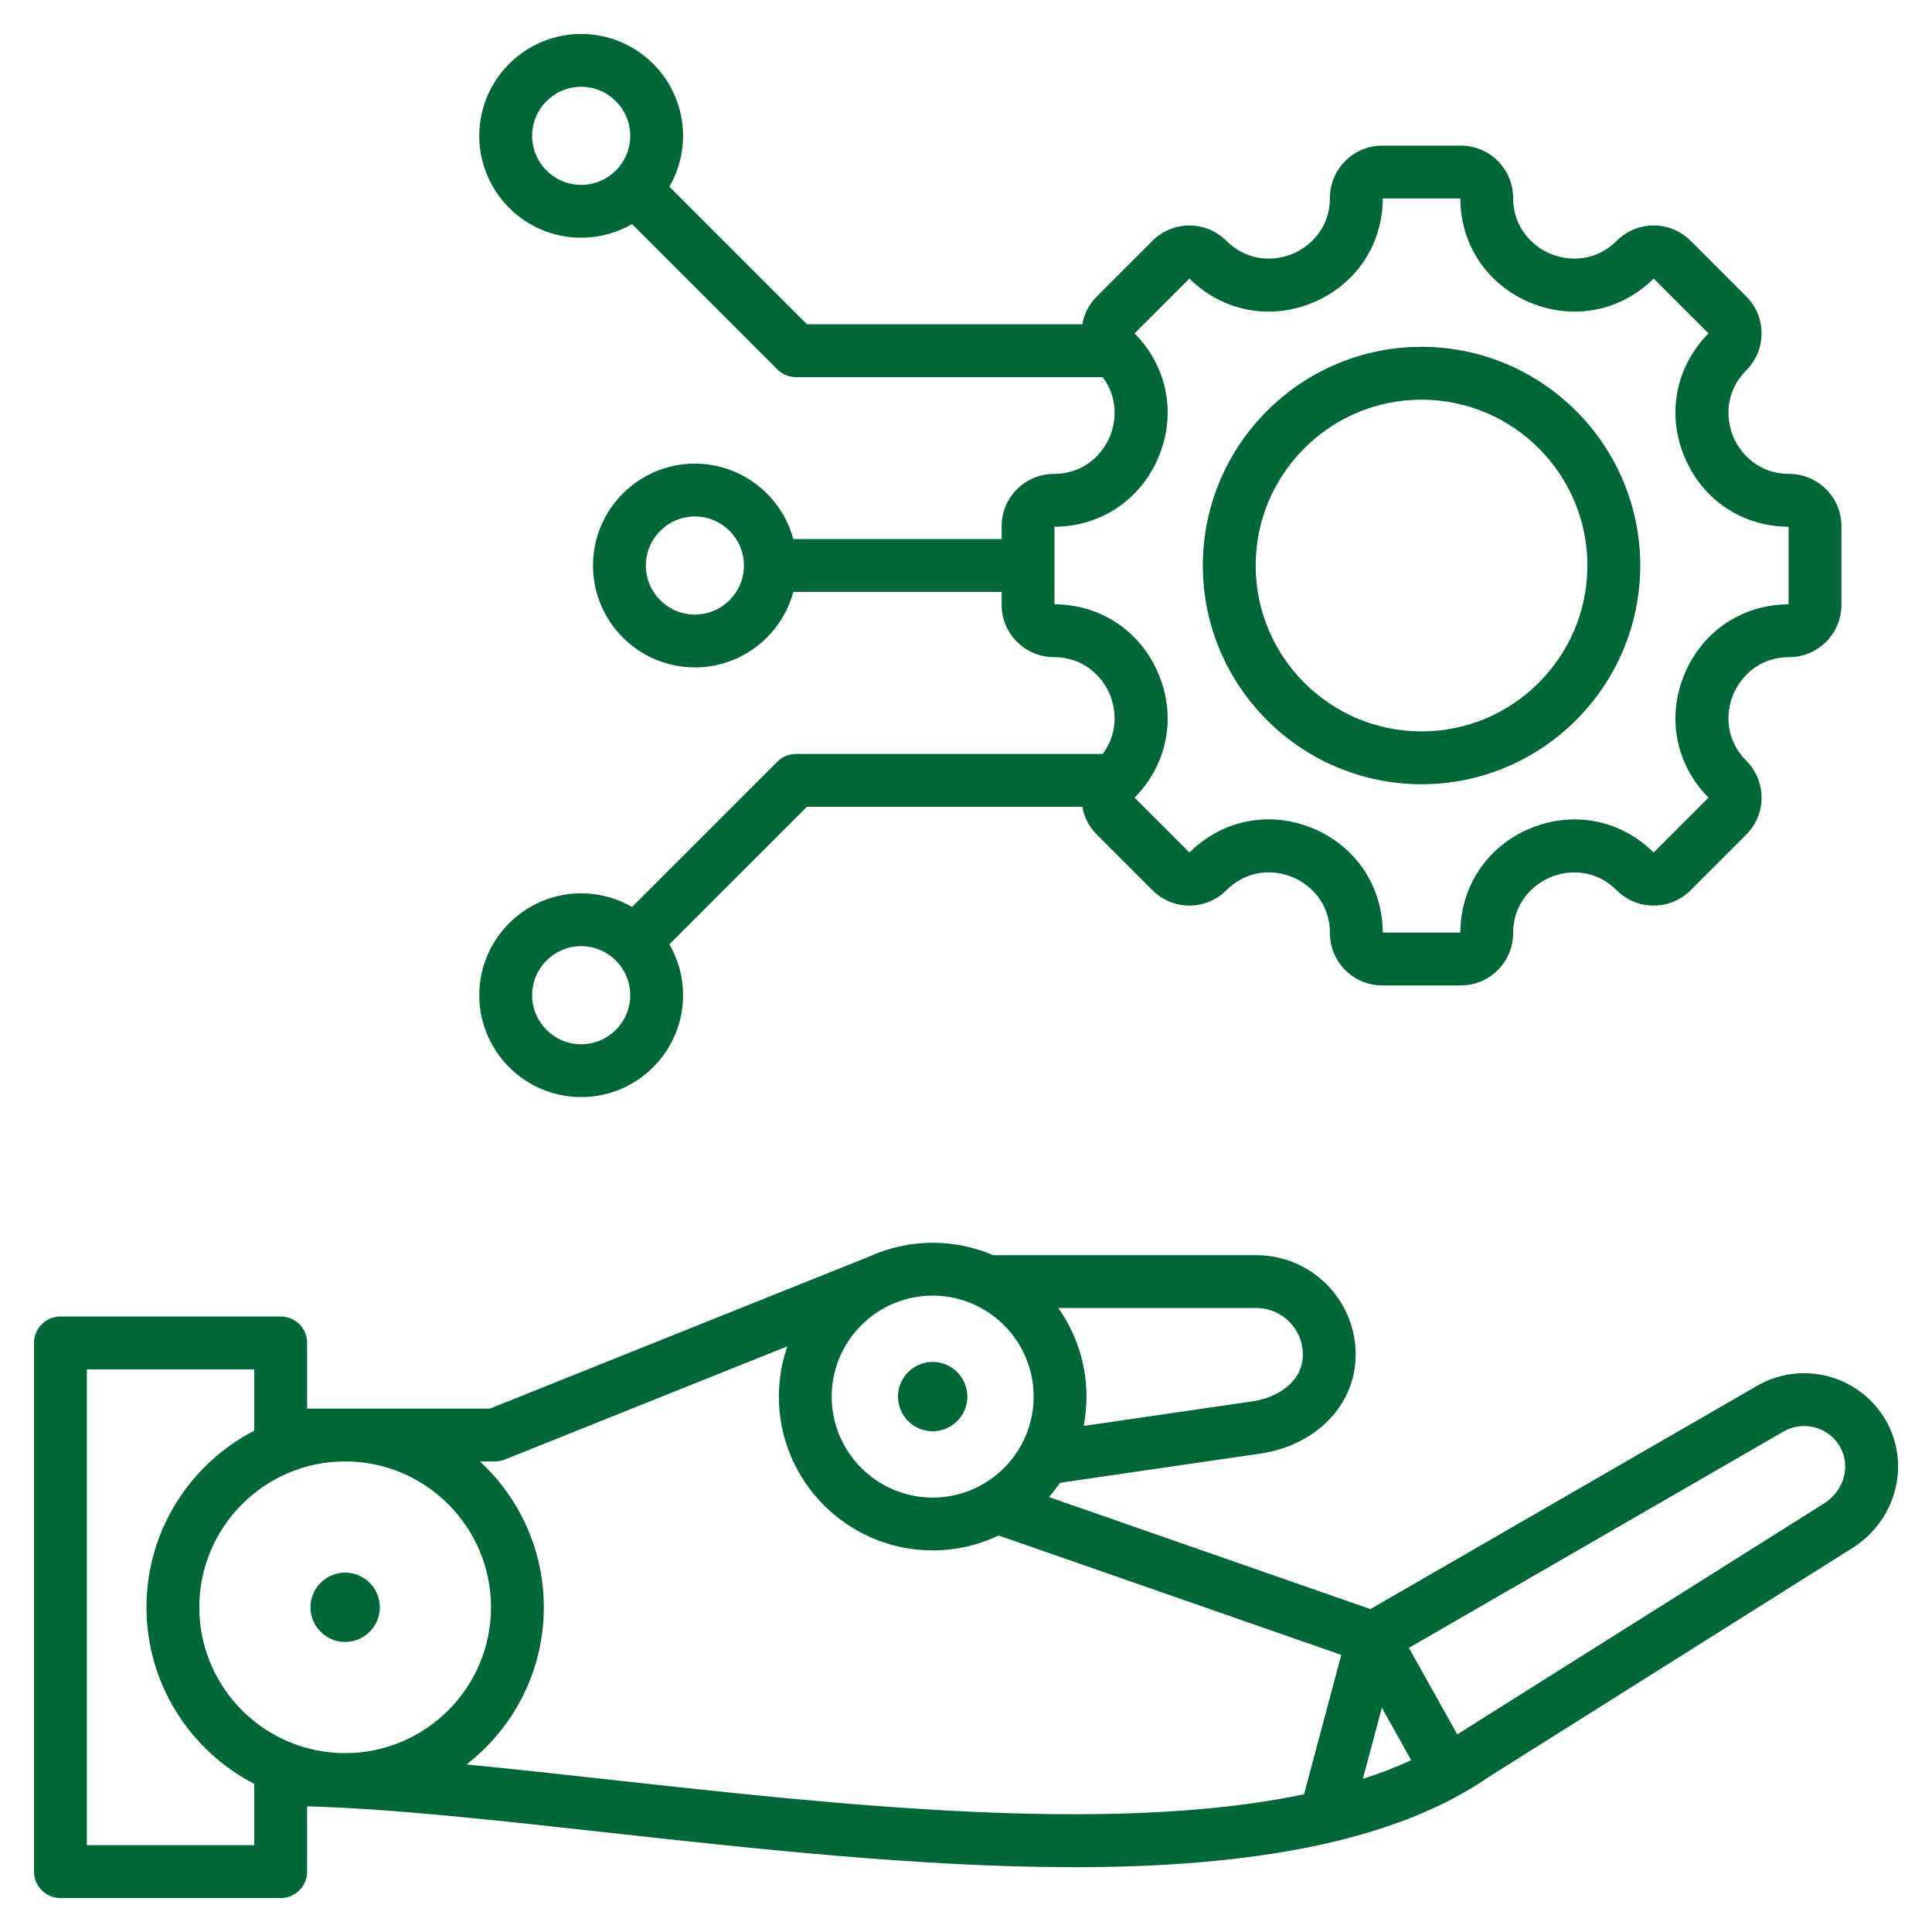 <svg width="91" height="91" viewBox="0 0 91 91" fill="none" xmlns="http://www.w3.org/2000/svg">
<g clip-path="url(#clip0_1745_3417)">
<path d="M37.493 35.512C37.163 35.512 36.847 35.643 36.614 35.876L29.77 42.72C29.064 42.312 28.246 42.077 27.374 42.077C24.728 42.077 22.575 44.229 22.575 46.875C22.575 49.521 24.728 51.674 27.374 51.674C30.02 51.674 32.173 49.521 32.173 46.875C32.173 46.003 31.938 45.185 31.529 44.48L38.009 38H50.981C51.066 38.481 51.291 38.941 51.662 39.311L54.283 41.932C54.748 42.397 55.366 42.653 56.023 42.653C56.681 42.653 57.299 42.397 57.764 41.932C58.759 40.936 60.025 40.959 60.878 41.312C61.73 41.666 62.642 42.545 62.642 43.952C62.642 45.31 63.746 46.414 65.103 46.414H68.81C70.167 46.414 71.271 45.31 71.271 43.952C71.271 42.547 72.183 41.669 73.036 41.315C73.89 40.962 75.156 40.938 76.149 41.932C76.614 42.397 77.232 42.653 77.89 42.653C78.548 42.653 79.166 42.397 79.63 41.932L82.251 39.311C82.716 38.846 82.972 38.228 82.972 37.57C82.972 36.913 82.716 36.295 82.251 35.83C81.258 34.836 81.281 33.57 81.635 32.717C81.989 31.864 82.867 30.952 84.272 30.952C85.629 30.952 86.734 29.848 86.734 28.49V24.784C86.734 23.427 85.629 22.322 84.272 22.322C82.867 22.322 81.989 21.41 81.635 20.557C81.281 19.704 81.258 18.438 82.251 17.444C82.716 16.979 82.972 16.361 82.972 15.704C82.972 15.046 82.716 14.428 82.251 13.963L79.63 11.342C79.166 10.877 78.547 10.621 77.89 10.621C77.233 10.621 76.614 10.877 76.149 11.342C75.156 12.335 73.89 12.312 73.037 11.958C72.183 11.605 71.271 10.726 71.271 9.321C71.271 7.964 70.167 6.86 68.81 6.86H65.103C63.746 6.86 62.642 7.964 62.642 9.321C62.642 10.726 61.73 11.605 60.877 11.958C60.023 12.312 58.757 12.335 57.764 11.342C56.804 10.382 55.242 10.382 54.283 11.342L51.662 13.963C51.3 14.324 51.066 14.78 50.98 15.273H38.008L31.529 8.794C31.938 8.089 32.173 7.271 32.173 6.398C32.173 3.752 30.02 1.6 27.374 1.6C24.728 1.6 22.575 3.752 22.575 6.398C22.575 9.045 24.728 11.197 27.374 11.197C28.246 11.197 29.064 10.962 29.77 10.554L36.614 17.398C36.847 17.631 37.163 17.762 37.493 17.762H51.936C52.644 18.696 52.595 19.792 52.278 20.557C51.924 21.411 51.046 22.322 49.641 22.322C48.284 22.322 47.179 23.427 47.179 24.784V25.393H37.365C36.815 23.348 34.946 21.838 32.73 21.838C30.084 21.838 27.931 23.991 27.931 26.637C27.931 29.283 30.084 31.436 32.73 31.436C34.946 31.436 36.815 29.926 37.365 27.881H47.179V28.49C47.179 29.848 48.284 30.952 49.641 30.952C51.046 30.952 51.924 31.864 52.278 32.717C52.595 33.482 52.644 34.578 51.936 35.512L37.493 35.512ZM27.374 49.186C26.1 49.186 25.064 48.15 25.064 46.876C25.064 45.602 26.1 44.565 27.374 44.565C28.648 44.565 29.685 45.602 29.685 46.876C29.684 48.15 28.648 49.186 27.374 49.186ZM27.374 8.709C26.1 8.709 25.064 7.672 25.064 6.398C25.064 5.124 26.1 4.088 27.374 4.088C28.648 4.088 29.685 5.124 29.685 6.398C29.685 7.672 28.648 8.709 27.374 8.709ZM32.73 28.948C31.456 28.948 30.42 27.911 30.42 26.637C30.42 25.363 31.456 24.326 32.73 24.326C34.004 24.326 35.041 25.363 35.041 26.637C35.041 27.911 34.004 28.948 32.73 28.948ZM49.668 28.464V24.811C51.857 24.8 53.737 23.537 54.577 21.509C55.417 19.481 54.981 17.259 53.44 15.704L56.023 13.12C57.579 14.661 59.801 15.097 61.829 14.257C63.857 13.417 65.12 11.538 65.13 9.348H68.783C68.793 11.538 70.056 13.417 72.084 14.257C74.112 15.097 76.335 14.661 77.89 13.12L80.474 15.704C78.932 17.259 78.496 19.481 79.337 21.509C80.177 23.537 82.056 24.8 84.246 24.811V28.464C82.056 28.474 80.177 29.737 79.337 31.765C78.496 33.793 78.932 36.015 80.474 37.571L77.89 40.154C76.335 38.613 74.113 38.177 72.084 39.017C70.056 39.857 68.793 41.736 68.783 43.926H65.13C65.12 41.734 63.858 39.854 61.83 39.014C59.803 38.174 57.58 38.611 56.023 40.154L53.44 37.571C54.981 36.015 55.417 33.793 54.577 31.765C53.737 29.737 51.857 28.474 49.668 28.464ZM66.956 36.938C72.636 36.938 77.257 32.317 77.257 26.637C77.257 20.957 72.636 16.336 66.956 16.336C61.277 16.336 56.656 20.957 56.656 26.637C56.656 32.317 61.277 36.938 66.956 36.938ZM66.956 18.825C71.264 18.825 74.769 22.329 74.769 26.637C74.769 30.945 71.264 34.45 66.956 34.45C62.648 34.45 59.144 30.945 59.144 26.637C59.144 22.329 62.649 18.825 66.956 18.825ZM88.819 66.894C87.597 64.778 84.881 64.051 82.764 65.272L64.547 75.79L49.409 70.514C49.594 70.3 49.768 70.076 49.927 69.842L59.353 68.468C62.003 68.082 63.854 66.162 63.854 63.8C63.854 61.219 61.755 59.12 59.174 59.12H46.776C45.902 58.745 44.941 58.537 43.931 58.537C42.843 58.537 41.812 58.779 40.885 59.21L40.884 59.209L23.076 66.347H14.466V63.254C14.466 62.567 13.909 62.01 13.222 62.01H2.846C2.159 62.01 1.602 62.567 1.602 63.254V88.156C1.602 88.843 2.159 89.4 2.846 89.4H13.222C13.909 89.4 14.466 88.843 14.466 88.156V85.081C18.352 85.183 23.286 85.727 28.484 86.301C35.489 87.074 43.398 87.948 50.595 87.948C50.83 87.948 51.065 87.947 51.299 87.945C59.936 87.874 66.103 86.479 70.149 83.68L87.237 72.924C89.319 71.614 90.014 68.965 88.819 66.894ZM65.087 80.436L66.469 82.909C65.753 83.239 64.993 83.532 64.191 83.789L65.087 80.436ZM61.366 63.8C61.366 65.085 60.175 65.833 58.994 66.005L51.041 67.165C51.128 66.716 51.175 66.254 51.175 65.781C51.175 64.228 50.682 62.789 49.847 61.608H59.174C60.382 61.608 61.366 62.592 61.366 63.8ZM48.687 65.781C48.687 68.404 46.553 70.538 43.931 70.538C41.308 70.538 39.174 68.404 39.174 65.781C39.174 63.159 41.308 61.025 43.931 61.025C46.553 61.025 48.687 63.159 48.687 65.781ZM23.127 75.705C23.127 79.493 20.045 82.575 16.257 82.575C12.469 82.575 9.387 79.493 9.387 75.705C9.387 71.917 12.469 68.835 16.257 68.835C20.045 68.835 23.127 71.917 23.127 75.705ZM4.09 86.912V64.498H11.977V67.387C8.964 68.943 6.899 72.086 6.899 75.705C6.899 79.324 8.965 82.467 11.977 84.024V86.912H4.09ZM28.757 83.828C26.421 83.57 24.139 83.318 21.971 83.109C24.186 81.396 25.615 78.715 25.615 75.705C25.615 72.992 24.454 70.546 22.603 68.835H23.316C23.475 68.835 23.632 68.805 23.779 68.746L37.086 63.413C36.828 64.156 36.686 64.952 36.686 65.781C36.686 69.776 39.936 73.026 43.931 73.026C45.043 73.026 46.097 72.773 47.04 72.324L63.176 77.947L61.422 84.514C52.305 86.427 39.529 85.017 28.757 83.828ZM85.912 70.818L68.8 81.589C68.784 81.599 68.768 81.609 68.753 81.62C68.716 81.645 68.678 81.67 68.641 81.695L66.361 77.616L84.008 67.427C84.936 66.891 86.128 67.21 86.664 68.139C87.187 69.046 86.857 70.223 85.912 70.818ZM42.297 65.781C42.297 64.882 43.031 64.148 43.931 64.148C44.831 64.148 45.564 64.882 45.564 65.781C45.564 66.681 44.83 67.415 43.931 67.415C43.031 67.415 42.297 66.681 42.297 65.781ZM14.624 75.705C14.624 74.805 15.357 74.072 16.257 74.072C17.157 74.072 17.89 74.805 17.89 75.705C17.89 76.605 17.157 77.338 16.257 77.338C15.357 77.338 14.624 76.605 14.624 75.705Z" fill="#006737"/>
</g>
<defs>
<clipPath id="clip0_1745_3417">
<rect width="91" height="91" fill="white"/>
</clipPath>
</defs>
</svg>
